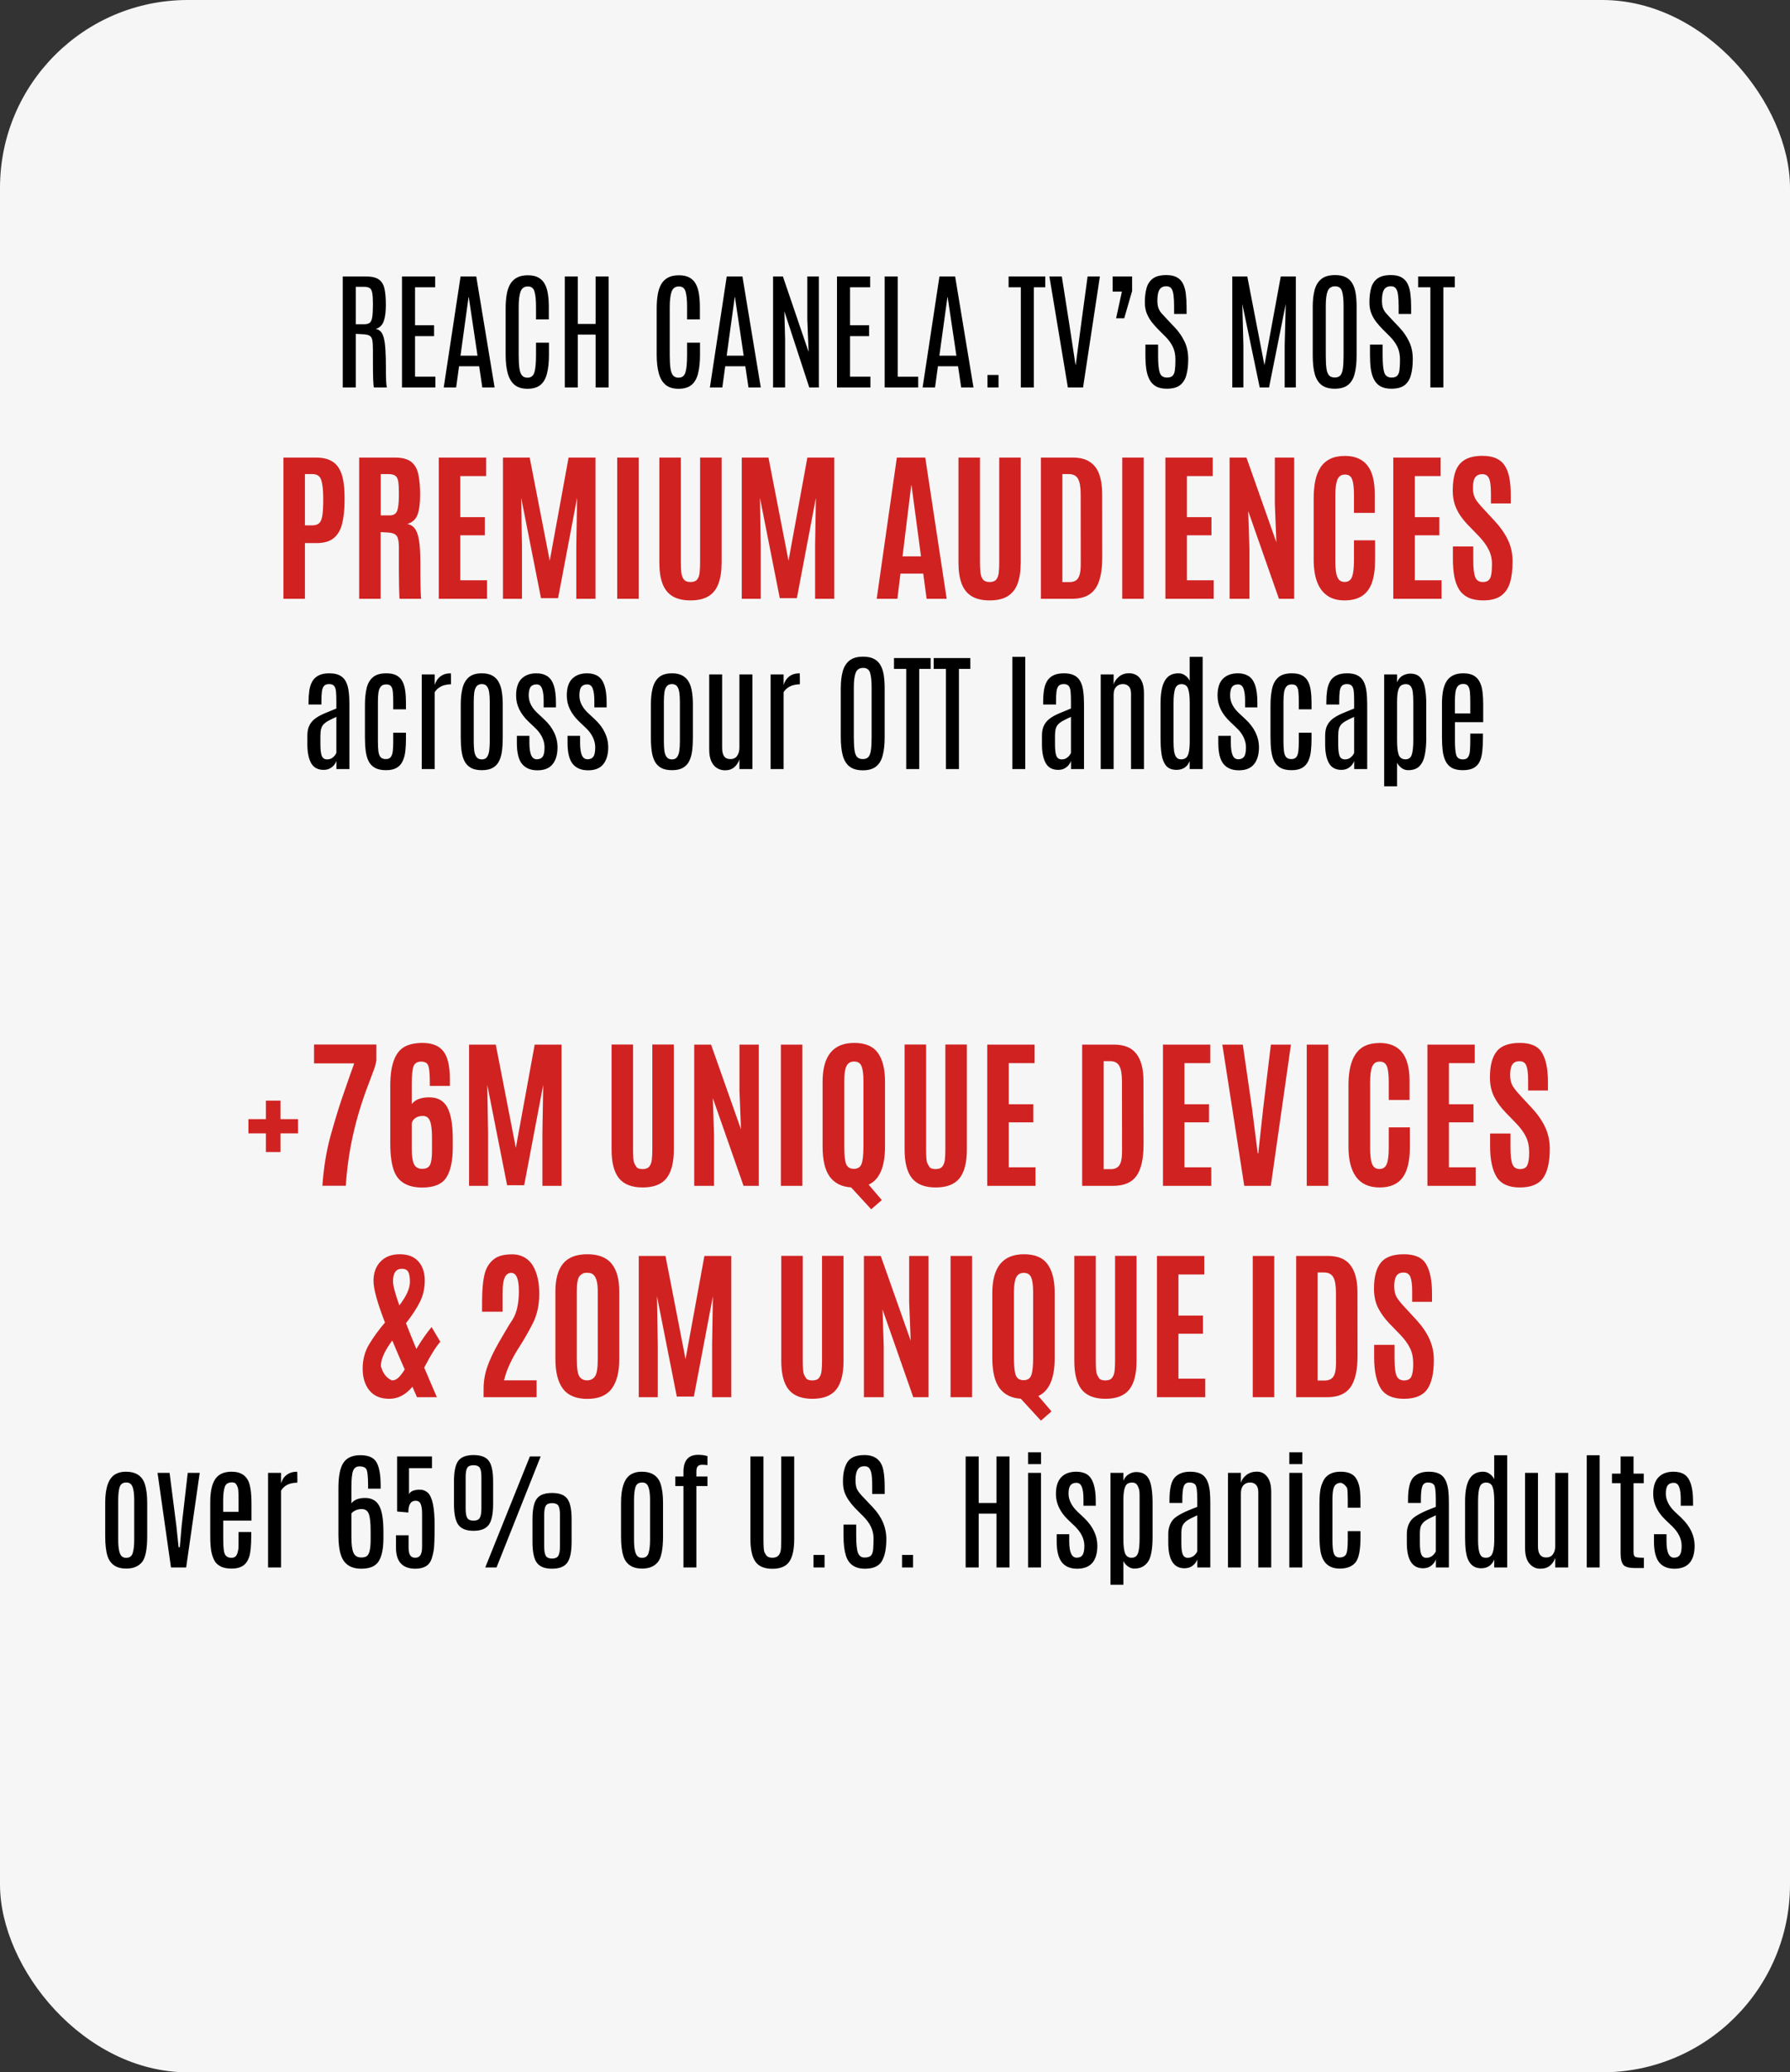 <svg xmlns="http://www.w3.org/2000/svg" width="305" height="353" viewBox="0 0 305 353" fill="none"><rect x="0" y="0" width="305" height="353" fill="#333333" stroke="none"/><rect width="305" height="353" rx="32" fill="#F6F6F6"></rect><path d="M58.398 66V47.094H62.362C63.365 47.094 64.106 47.273 64.586 47.631C65.066 47.982 65.377 48.515 65.52 49.231C65.671 49.94 65.746 50.836 65.746 51.917C65.746 53.084 65.628 54.012 65.392 54.699C65.155 55.387 64.697 55.831 64.017 56.031C64.36 56.089 64.643 56.235 64.865 56.472C65.094 56.708 65.273 57.077 65.402 57.578C65.531 58.079 65.621 58.753 65.671 59.598C65.728 60.435 65.757 61.492 65.757 62.767C65.757 62.888 65.757 63.064 65.757 63.293C65.757 63.522 65.76 63.773 65.768 64.045C65.775 64.317 65.782 64.586 65.789 64.851C65.803 65.116 65.821 65.352 65.843 65.56C65.864 65.76 65.893 65.907 65.929 66H63.716C63.687 65.936 63.662 65.792 63.641 65.57C63.619 65.348 63.601 65.055 63.587 64.689C63.573 64.324 63.562 63.891 63.555 63.39C63.547 62.881 63.544 62.315 63.544 61.692C63.544 61.062 63.544 60.375 63.544 59.63C63.544 58.914 63.512 58.37 63.447 57.997C63.39 57.617 63.247 57.356 63.018 57.213C62.796 57.062 62.438 56.973 61.943 56.944L60.622 56.869V66H58.398ZM60.622 55.236H62.04C62.448 55.236 62.76 55.158 62.975 55C63.197 54.835 63.347 54.513 63.426 54.033C63.505 53.546 63.544 52.819 63.544 51.852V51.724C63.544 50.922 63.505 50.316 63.426 49.908C63.354 49.493 63.211 49.214 62.996 49.07C62.781 48.927 62.455 48.855 62.019 48.855H60.622V55.236ZM68.496 66V47.094H74.147V48.941H70.72V55.408H73.964V57.256H70.72V64.152H74.189V66H68.496ZM75.607 66L78.476 47.094H81.15L84.276 66H82.182L81.644 62.391H78.218L77.724 66H75.607ZM78.465 60.586H81.365L79.872 50.596H79.84L78.465 60.586ZM89.873 66.226C88.956 66.226 88.226 66.004 87.682 65.56C87.137 65.108 86.747 64.45 86.511 63.583C86.274 62.717 86.156 61.664 86.156 60.425V52.551C86.156 51.72 86.21 50.961 86.317 50.273C86.425 49.579 86.615 48.981 86.887 48.48C87.166 47.971 87.553 47.581 88.047 47.309C88.541 47.029 89.175 46.89 89.948 46.89C90.686 46.89 91.287 47.022 91.753 47.287C92.218 47.545 92.58 47.917 92.838 48.404C93.096 48.884 93.271 49.457 93.364 50.123C93.465 50.782 93.515 51.512 93.515 52.315V54.409H91.334V52.304C91.334 51.129 91.248 50.252 91.076 49.672C90.912 49.085 90.535 48.791 89.948 48.791C89.325 48.791 88.906 49.092 88.691 49.693C88.484 50.288 88.38 51.154 88.38 52.293V60.478C88.38 61.395 88.419 62.14 88.498 62.713C88.577 63.279 88.724 63.69 88.939 63.948C89.16 64.206 89.476 64.335 89.884 64.335C90.478 64.335 90.868 64.034 91.055 63.433C91.241 62.831 91.334 61.843 91.334 60.468V58.373H93.536V60.446C93.536 61.707 93.425 62.767 93.203 63.626C92.988 64.485 92.616 65.133 92.086 65.57C91.556 66.007 90.818 66.226 89.873 66.226ZM96.232 66V47.094H98.456V55.183H101.485V47.094H103.709V66H101.485V56.998H98.456V66H96.232ZM115.611 66.226C114.695 66.226 113.964 66.004 113.42 65.56C112.876 65.108 112.485 64.45 112.249 63.583C112.013 62.717 111.895 61.664 111.895 60.425V52.551C111.895 51.72 111.948 50.961 112.056 50.273C112.163 49.579 112.353 48.981 112.625 48.48C112.904 47.971 113.291 47.581 113.785 47.309C114.279 47.029 114.913 46.89 115.687 46.89C116.424 46.89 117.026 47.022 117.491 47.287C117.957 47.545 118.318 47.917 118.576 48.404C118.834 48.884 119.009 49.457 119.103 50.123C119.203 50.782 119.253 51.512 119.253 52.315V54.409H117.072V52.304C117.072 51.129 116.986 50.252 116.814 49.672C116.65 49.085 116.274 48.791 115.687 48.791C115.063 48.791 114.645 49.092 114.43 49.693C114.222 50.288 114.118 51.154 114.118 52.293V60.478C114.118 61.395 114.158 62.14 114.236 62.713C114.315 63.279 114.462 63.69 114.677 63.948C114.899 64.206 115.214 64.335 115.622 64.335C116.216 64.335 116.607 64.034 116.793 63.433C116.979 62.831 117.072 61.843 117.072 60.468V58.373H119.274V60.446C119.274 61.707 119.163 62.767 118.941 63.626C118.727 64.485 118.354 65.133 117.824 65.57C117.294 66.007 116.557 66.226 115.611 66.226ZM120.961 66L123.829 47.094H126.504L129.63 66H127.535L126.998 62.391H123.571L123.077 66H120.961ZM123.818 60.586H126.719L125.226 50.596H125.193L123.818 60.586ZM131.725 66V47.094H133.4L137.783 59.963L137.558 54.495V47.094H139.523V66H137.891L133.647 53.023L133.776 57.793V66H131.725ZM142.617 66V47.094H148.268V48.941H144.841V55.408H148.085V57.256H144.841V64.152H148.311V66H142.617ZM150.738 66V47.094H152.962V64.163H156.453V66H150.738ZM157.205 66L160.073 47.094H162.748L165.874 66H163.779L163.242 62.391H159.815L159.321 66H157.205ZM160.062 60.586H162.963L161.47 50.596H161.438L160.062 60.586ZM168.259 66V63.873H170.139V66H168.259ZM173.941 66V48.941H171.857V47.094H178.099V48.941H176.154V66H173.941ZM181.955 66L178.808 47.094H180.924L182.181 55.097L183.255 62.133H183.298L184.232 55.097L185.317 47.094H187.412L184.544 66H181.955ZM190.173 54.216L191.161 49.672H189.582V47.094H192.901V49.575L191.559 54.216H190.173ZM198.82 66.215C198.054 66.215 197.431 66.079 196.951 65.807C196.471 65.527 196.103 65.133 195.845 64.625C195.587 64.117 195.408 63.519 195.308 62.831C195.215 62.136 195.168 61.37 195.168 60.532V58.695H197.327V60.618C197.327 61.943 197.42 62.892 197.606 63.465C197.8 64.031 198.212 64.314 198.842 64.314C199.279 64.314 199.597 64.213 199.798 64.013C200.006 63.805 200.138 63.476 200.195 63.024C200.253 62.573 200.281 61.979 200.281 61.241C200.281 60.396 200.131 59.669 199.83 59.06C199.536 58.452 199.11 57.868 198.552 57.31L197.316 56.074C196.958 55.709 196.607 55.312 196.264 54.882C195.92 54.445 195.633 53.951 195.404 53.399C195.182 52.848 195.071 52.218 195.071 51.509C195.071 50.556 195.172 49.733 195.372 49.038C195.573 48.343 195.938 47.806 196.468 47.427C196.998 47.047 197.75 46.857 198.724 46.857C199.49 46.857 200.102 46.99 200.561 47.255C201.026 47.52 201.373 47.899 201.603 48.394C201.839 48.88 201.993 49.461 202.064 50.134C202.143 50.807 202.183 51.552 202.183 52.368V53.485H200.056V52.218C200.056 51.452 200.023 50.814 199.959 50.306C199.902 49.79 199.78 49.403 199.594 49.145C199.408 48.888 199.118 48.759 198.724 48.759C198.366 48.759 198.072 48.848 197.843 49.027C197.621 49.199 197.46 49.468 197.359 49.833C197.259 50.198 197.209 50.667 197.209 51.24C197.209 51.742 197.27 52.157 197.392 52.486C197.513 52.809 197.696 53.109 197.939 53.389C198.19 53.668 198.494 53.997 198.853 54.377L200.142 55.741C200.822 56.45 201.377 57.245 201.807 58.126C202.243 59 202.462 60.017 202.462 61.177C202.462 62.222 202.358 63.121 202.15 63.873C201.95 64.625 201.588 65.205 201.065 65.613C200.543 66.014 199.794 66.215 198.82 66.215ZM209.971 66V47.094H212.527L215.449 62.208L218.231 47.094H220.799V66H218.897V58.846L219.08 51.777L216.233 66H214.644L211.679 51.777L211.861 58.846V66H209.971ZM227.438 66.215C226.492 66.215 225.744 66.007 225.192 65.592C224.648 65.176 224.258 64.55 224.021 63.712C223.792 62.874 223.678 61.825 223.678 60.565V52.228C223.678 51.14 223.785 50.195 224 49.393C224.215 48.59 224.598 47.967 225.149 47.523C225.701 47.079 226.481 46.857 227.491 46.857C228.25 46.857 228.87 46.986 229.35 47.244C229.829 47.495 230.198 47.856 230.456 48.329C230.721 48.795 230.904 49.357 231.004 50.016C231.104 50.675 231.154 51.412 231.154 52.228V60.565C231.154 61.825 231.04 62.874 230.811 63.712C230.589 64.55 230.205 65.176 229.661 65.592C229.124 66.007 228.383 66.215 227.438 66.215ZM227.438 64.303C227.846 64.303 228.157 64.188 228.372 63.959C228.587 63.723 228.734 63.332 228.812 62.788C228.891 62.244 228.931 61.51 228.931 60.586V52.1C228.931 50.968 228.841 50.13 228.662 49.586C228.483 49.042 228.093 48.77 227.491 48.77C226.868 48.77 226.446 49.042 226.224 49.586C226.009 50.123 225.901 50.957 225.901 52.089V60.586C225.901 61.517 225.941 62.255 226.02 62.799C226.098 63.336 226.249 63.723 226.471 63.959C226.693 64.188 227.015 64.303 227.438 64.303ZM237.084 66.215C236.318 66.215 235.695 66.079 235.215 65.807C234.735 65.527 234.366 65.133 234.108 64.625C233.851 64.117 233.672 63.519 233.571 62.831C233.478 62.136 233.432 61.37 233.432 60.532V58.695H235.591V60.618C235.591 61.943 235.684 62.892 235.87 63.465C236.063 64.031 236.475 64.314 237.105 64.314C237.542 64.314 237.861 64.213 238.062 64.013C238.269 63.805 238.402 63.476 238.459 63.024C238.516 62.573 238.545 61.979 238.545 61.241C238.545 60.396 238.395 59.669 238.094 59.06C237.8 58.452 237.374 57.868 236.815 57.31L235.58 56.074C235.222 55.709 234.871 55.312 234.527 54.882C234.184 54.445 233.897 53.951 233.668 53.399C233.446 52.848 233.335 52.218 233.335 51.509C233.335 50.556 233.435 49.733 233.636 49.038C233.836 48.343 234.201 47.806 234.731 47.427C235.261 47.047 236.013 46.857 236.987 46.857C237.754 46.857 238.366 46.99 238.824 47.255C239.29 47.52 239.637 47.899 239.866 48.394C240.103 48.88 240.257 49.461 240.328 50.134C240.407 50.807 240.446 51.552 240.446 52.368V53.485H238.319V52.218C238.319 51.452 238.287 50.814 238.223 50.306C238.165 49.79 238.044 49.403 237.857 49.145C237.671 48.888 237.381 48.759 236.987 48.759C236.629 48.759 236.336 48.848 236.106 49.027C235.884 49.199 235.723 49.468 235.623 49.833C235.523 50.198 235.473 50.667 235.473 51.24C235.473 51.742 235.534 52.157 235.655 52.486C235.777 52.809 235.96 53.109 236.203 53.389C236.454 53.668 236.758 53.997 237.116 54.377L238.405 55.741C239.086 56.45 239.641 57.245 240.07 58.126C240.507 59 240.726 60.017 240.726 61.177C240.726 62.222 240.622 63.121 240.414 63.873C240.214 64.625 239.852 65.205 239.329 65.613C238.806 66.014 238.058 66.215 237.084 66.215ZM243.723 66V48.941H241.639V47.094H247.88V48.941H245.936V66H243.723ZM55.133 131.14C54.159 131.14 53.457 130.764 53.027 130.012C52.598 129.253 52.379 128.203 52.372 126.864V125.296C52.372 124.587 52.494 124 52.737 123.534C52.981 123.062 53.325 122.668 53.769 122.353C54.213 122.037 54.735 121.755 55.337 121.504C55.938 121.246 56.597 120.974 57.313 120.688V119.441C57.313 118.754 57.292 118.199 57.249 117.776C57.206 117.347 57.095 117.032 56.916 116.831C56.744 116.631 56.465 116.53 56.078 116.53C55.699 116.53 55.412 116.631 55.219 116.831C55.033 117.032 54.911 117.347 54.853 117.776C54.796 118.206 54.768 118.765 54.768 119.452V120.011H52.576V119.549C52.576 118.861 52.619 118.224 52.705 117.637C52.791 117.042 52.956 116.527 53.199 116.09C53.443 115.653 53.797 115.313 54.263 115.069C54.735 114.819 55.355 114.693 56.121 114.693C56.852 114.693 57.439 114.812 57.883 115.048C58.334 115.277 58.678 115.617 58.914 116.068C59.158 116.52 59.322 117.078 59.408 117.744C59.494 118.403 59.537 119.166 59.537 120.032V131H57.324V129.604C57.26 129.818 57.134 130.048 56.948 130.291C56.762 130.527 56.519 130.728 56.218 130.893C55.917 131.057 55.555 131.14 55.133 131.14ZM55.756 129.356C56.143 129.356 56.476 129.235 56.755 128.991C57.034 128.741 57.22 128.493 57.313 128.25V122.116C56.762 122.36 56.307 122.582 55.949 122.782C55.598 122.976 55.323 123.18 55.122 123.395C54.929 123.609 54.793 123.867 54.714 124.168C54.635 124.469 54.596 124.848 54.596 125.307V126.8C54.596 127.709 54.675 128.365 54.832 128.766C54.99 129.16 55.297 129.356 55.756 129.356ZM65.778 131.193C64.998 131.193 64.368 131.061 63.888 130.796C63.415 130.531 63.053 130.151 62.803 129.657C62.559 129.156 62.395 128.562 62.309 127.874C62.223 127.179 62.18 126.41 62.18 125.564V120.172C62.18 119.098 62.269 118.149 62.448 117.325C62.627 116.502 62.978 115.857 63.501 115.392C64.024 114.926 64.801 114.693 65.832 114.693C66.548 114.693 67.125 114.812 67.561 115.048C68.005 115.284 68.342 115.624 68.571 116.068C68.808 116.512 68.965 117.042 69.044 117.658C69.13 118.274 69.173 118.958 69.173 119.71V120.827H67.003V119.409C67.003 118.793 66.981 118.278 66.939 117.862C66.903 117.44 66.802 117.121 66.638 116.906C66.473 116.691 66.197 116.584 65.811 116.584C65.402 116.584 65.098 116.702 64.897 116.938C64.697 117.168 64.561 117.501 64.489 117.938C64.425 118.367 64.393 118.879 64.393 119.474V126.327C64.393 126.993 64.421 127.548 64.478 127.992C64.536 128.429 64.661 128.758 64.855 128.98C65.048 129.195 65.345 129.303 65.746 129.303C66.133 129.303 66.412 129.188 66.584 128.959C66.763 128.723 66.878 128.386 66.928 127.949C66.978 127.505 67.003 126.979 67.003 126.37V124.812H69.173V125.854C69.173 126.649 69.133 127.373 69.055 128.024C68.976 128.676 68.818 129.238 68.582 129.711C68.353 130.184 68.013 130.549 67.561 130.807C67.11 131.064 66.516 131.193 65.778 131.193ZM71.858 131V114.887H74.071V116.681C74.257 116.058 74.58 115.571 75.038 115.22C75.504 114.869 76.094 114.693 76.811 114.693C76.825 114.693 76.832 114.79 76.832 114.983C76.839 115.17 76.843 115.384 76.843 115.628C76.843 115.871 76.843 116.09 76.843 116.283C76.843 116.469 76.843 116.562 76.843 116.562C76.499 116.562 76.155 116.605 75.811 116.691C75.468 116.77 75.145 116.91 74.845 117.11C74.544 117.304 74.286 117.569 74.071 117.905V131H71.858ZM82.106 131.193C81.347 131.193 80.731 131.064 80.259 130.807C79.786 130.542 79.421 130.169 79.163 129.689C78.912 129.202 78.741 128.622 78.647 127.949C78.554 127.269 78.508 126.51 78.508 125.672V119.968C78.508 118.958 78.605 118.056 78.798 117.261C78.991 116.466 79.346 115.839 79.861 115.381C80.384 114.923 81.132 114.693 82.106 114.693C82.837 114.693 83.435 114.826 83.9 115.091C84.366 115.349 84.728 115.717 84.985 116.197C85.243 116.67 85.419 117.229 85.512 117.873C85.612 118.51 85.662 119.209 85.662 119.968V125.672C85.662 126.495 85.619 127.244 85.533 127.917C85.447 128.59 85.279 129.174 85.028 129.668C84.785 130.155 84.427 130.531 83.954 130.796C83.489 131.061 82.873 131.193 82.106 131.193ZM82.106 129.356C82.493 129.356 82.78 129.228 82.966 128.97C83.159 128.712 83.288 128.354 83.353 127.896C83.417 127.43 83.449 126.893 83.449 126.284V119.527C83.449 118.926 83.417 118.403 83.353 117.959C83.288 117.508 83.159 117.157 82.966 116.906C82.772 116.656 82.486 116.53 82.106 116.53C81.705 116.53 81.405 116.656 81.204 116.906C81.004 117.157 80.871 117.508 80.807 117.959C80.749 118.403 80.721 118.926 80.721 119.527V126.284C80.721 126.893 80.749 127.43 80.807 127.896C80.871 128.354 81.004 128.712 81.204 128.97C81.405 129.228 81.705 129.356 82.106 129.356ZM91.57 131.215C90.424 131.215 89.554 130.857 88.96 130.141C88.366 129.417 88.068 128.221 88.068 126.553V125.339H90.206V126.542C90.206 127.444 90.303 128.135 90.496 128.615C90.697 129.095 91.022 129.335 91.474 129.335C91.925 129.335 92.254 129.188 92.462 128.895C92.677 128.601 92.784 128.075 92.784 127.315C92.784 126.936 92.727 126.56 92.612 126.188C92.498 125.808 92.322 125.436 92.086 125.07C91.85 124.698 91.545 124.336 91.173 123.985L90.034 122.9C89.354 122.249 88.835 121.558 88.477 120.827C88.118 120.09 87.939 119.309 87.939 118.485C87.939 117.182 88.247 116.226 88.863 115.617C89.479 115.001 90.328 114.693 91.409 114.693C92.132 114.693 92.741 114.851 93.235 115.166C93.73 115.481 94.102 116.004 94.353 116.734C94.603 117.465 94.728 118.46 94.728 119.721V120.494H92.634V119.377C92.634 118.475 92.544 117.784 92.365 117.304C92.193 116.824 91.882 116.584 91.431 116.584C90.994 116.584 90.664 116.713 90.442 116.971C90.228 117.221 90.109 117.683 90.088 118.356C90.081 118.7 90.124 119.048 90.217 119.398C90.317 119.749 90.478 120.097 90.7 120.44C90.922 120.784 91.209 121.121 91.56 121.45L92.72 122.535C93.472 123.23 94.037 123.978 94.417 124.78C94.804 125.575 94.997 126.417 94.997 127.305C94.997 128.522 94.718 129.478 94.159 130.173C93.608 130.868 92.745 131.215 91.57 131.215ZM100.207 131.215C99.061 131.215 98.191 130.857 97.597 130.141C97.002 129.417 96.705 128.221 96.705 126.553V125.339H98.843V126.542C98.843 127.444 98.939 128.135 99.133 128.615C99.333 129.095 99.659 129.335 100.11 129.335C100.562 129.335 100.891 129.188 101.099 128.895C101.313 128.601 101.421 128.075 101.421 127.315C101.421 126.936 101.364 126.56 101.249 126.188C101.134 125.808 100.959 125.436 100.723 125.07C100.486 124.698 100.182 124.336 99.81 123.985L98.671 122.9C97.991 122.249 97.471 121.558 97.113 120.827C96.755 120.09 96.576 119.309 96.576 118.485C96.576 117.182 96.884 116.226 97.5 115.617C98.116 115.001 98.965 114.693 100.046 114.693C100.769 114.693 101.378 114.851 101.872 115.166C102.366 115.481 102.739 116.004 102.989 116.734C103.24 117.465 103.365 118.46 103.365 119.721V120.494H101.271V119.377C101.271 118.475 101.181 117.784 101.002 117.304C100.83 116.824 100.519 116.584 100.067 116.584C99.63 116.584 99.301 116.713 99.079 116.971C98.864 117.221 98.746 117.683 98.725 118.356C98.717 118.7 98.76 119.048 98.853 119.398C98.954 119.749 99.115 120.097 99.337 120.44C99.559 120.784 99.845 121.121 100.196 121.45L101.356 122.535C102.108 123.23 102.674 123.978 103.054 124.78C103.44 125.575 103.634 126.417 103.634 127.305C103.634 128.522 103.354 129.478 102.796 130.173C102.244 130.868 101.382 131.215 100.207 131.215ZM114.505 131.193C113.746 131.193 113.13 131.064 112.657 130.807C112.185 130.542 111.819 130.169 111.562 129.689C111.311 129.202 111.139 128.622 111.046 127.949C110.953 127.269 110.906 126.51 110.906 125.672V119.968C110.906 118.958 111.003 118.056 111.196 117.261C111.39 116.466 111.744 115.839 112.26 115.381C112.783 114.923 113.531 114.693 114.505 114.693C115.235 114.693 115.833 114.826 116.299 115.091C116.764 115.349 117.126 115.717 117.384 116.197C117.642 116.67 117.817 117.229 117.91 117.873C118.01 118.51 118.061 119.209 118.061 119.968V125.672C118.061 126.495 118.018 127.244 117.932 127.917C117.846 128.59 117.677 129.174 117.427 129.668C117.183 130.155 116.825 130.531 116.353 130.796C115.887 131.061 115.271 131.193 114.505 131.193ZM114.505 129.356C114.892 129.356 115.178 129.228 115.364 128.97C115.558 128.712 115.687 128.354 115.751 127.896C115.815 127.43 115.848 126.893 115.848 126.284V119.527C115.848 118.926 115.815 118.403 115.751 117.959C115.687 117.508 115.558 117.157 115.364 116.906C115.171 116.656 114.884 116.53 114.505 116.53C114.104 116.53 113.803 116.656 113.603 116.906C113.402 117.157 113.27 117.508 113.205 117.959C113.148 118.403 113.119 118.926 113.119 119.527V126.284C113.119 126.893 113.148 127.43 113.205 127.896C113.27 128.354 113.402 128.712 113.603 128.97C113.803 129.228 114.104 129.356 114.505 129.356ZM123.539 131.215C123.059 131.215 122.615 131.097 122.207 130.86C121.799 130.624 121.469 130.244 121.219 129.722C120.968 129.192 120.843 128.501 120.843 127.648V114.887H123.045V127.401C123.045 128.024 123.156 128.497 123.378 128.819C123.6 129.142 123.951 129.303 124.431 129.303C124.961 129.303 125.351 129.12 125.602 128.755C125.859 128.382 125.988 127.913 125.988 127.348V114.887H128.201V131H125.988V129.356C125.831 129.858 125.548 130.295 125.14 130.667C124.731 131.032 124.198 131.215 123.539 131.215ZM131.306 131V114.887H133.519V116.681C133.705 116.058 134.027 115.571 134.485 115.22C134.951 114.869 135.542 114.693 136.258 114.693C136.272 114.693 136.279 114.79 136.279 114.983C136.286 115.17 136.29 115.384 136.29 115.628C136.29 115.871 136.29 116.09 136.29 116.283C136.29 116.469 136.29 116.562 136.29 116.562C135.946 116.562 135.603 116.605 135.259 116.691C134.915 116.77 134.593 116.91 134.292 117.11C133.991 117.304 133.733 117.569 133.519 117.905V131H131.306ZM147.021 131.215C146.076 131.215 145.328 131.007 144.776 130.592C144.232 130.176 143.842 129.55 143.605 128.712C143.376 127.874 143.262 126.825 143.262 125.564V117.229C143.262 116.14 143.369 115.195 143.584 114.393C143.799 113.59 144.182 112.967 144.733 112.523C145.285 112.079 146.065 111.857 147.075 111.857C147.834 111.857 148.454 111.986 148.934 112.244C149.413 112.495 149.782 112.856 150.04 113.329C150.305 113.795 150.488 114.357 150.588 115.016C150.688 115.674 150.738 116.412 150.738 117.229V125.564C150.738 126.825 150.624 127.874 150.395 128.712C150.173 129.55 149.789 130.176 149.245 130.592C148.708 131.007 147.967 131.215 147.021 131.215ZM147.021 129.303C147.43 129.303 147.741 129.188 147.956 128.959C148.171 128.723 148.318 128.332 148.396 127.788C148.475 127.244 148.515 126.51 148.515 125.586V117.1C148.515 115.968 148.425 115.13 148.246 114.586C148.067 114.042 147.677 113.77 147.075 113.77C146.452 113.77 146.03 114.042 145.808 114.586C145.593 115.123 145.485 115.957 145.485 117.089V125.586C145.485 126.517 145.525 127.255 145.604 127.799C145.682 128.336 145.833 128.723 146.055 128.959C146.277 129.188 146.599 129.303 147.021 129.303ZM154.412 131V113.941H152.328V112.094H158.569V113.941H156.625V131H154.412ZM161.18 131V113.941H159.096V112.094H165.337V113.941H163.393V131H161.18ZM172.491 131V111.89H174.693V131H172.491ZM180.301 131.14C179.327 131.14 178.625 130.764 178.195 130.012C177.766 129.253 177.547 128.203 177.54 126.864V125.296C177.54 124.587 177.662 124 177.905 123.534C178.149 123.062 178.493 122.668 178.937 122.353C179.381 122.037 179.903 121.755 180.505 121.504C181.106 121.246 181.765 120.974 182.481 120.688V119.441C182.481 118.754 182.46 118.199 182.417 117.776C182.374 117.347 182.263 117.032 182.084 116.831C181.912 116.631 181.633 116.53 181.246 116.53C180.867 116.53 180.58 116.631 180.387 116.831C180.201 117.032 180.079 117.347 180.021 117.776C179.964 118.206 179.936 118.765 179.936 119.452V120.011H177.744V119.549C177.744 118.861 177.787 118.224 177.873 117.637C177.959 117.042 178.124 116.527 178.367 116.09C178.611 115.653 178.965 115.313 179.431 115.069C179.903 114.819 180.523 114.693 181.289 114.693C182.02 114.693 182.607 114.812 183.051 115.048C183.502 115.277 183.846 115.617 184.082 116.068C184.326 116.52 184.49 117.078 184.576 117.744C184.662 118.403 184.705 119.166 184.705 120.032V131H182.492V129.604C182.428 129.818 182.302 130.048 182.116 130.291C181.93 130.527 181.687 130.728 181.386 130.893C181.085 131.057 180.723 131.14 180.301 131.14ZM180.924 129.356C181.311 129.356 181.644 129.235 181.923 128.991C182.202 128.741 182.388 128.493 182.481 128.25V122.116C181.93 122.36 181.475 122.582 181.117 122.782C180.766 122.976 180.491 123.18 180.29 123.395C180.097 123.609 179.961 123.867 179.882 124.168C179.803 124.469 179.764 124.848 179.764 125.307V126.8C179.764 127.709 179.842 128.365 180 128.766C180.158 129.16 180.465 129.356 180.924 129.356ZM187.552 131V114.887H189.754V116.595C189.897 116.093 190.201 115.649 190.667 115.263C191.14 114.876 191.702 114.683 192.354 114.683C193.163 114.683 193.793 114.969 194.244 115.542C194.695 116.115 194.921 116.985 194.921 118.152V131H192.719V118.163C192.719 117.59 192.59 117.175 192.332 116.917C192.074 116.659 191.745 116.53 191.344 116.53C191.05 116.53 190.782 116.595 190.538 116.724C190.295 116.853 190.101 117.053 189.958 117.325C189.822 117.597 189.754 117.948 189.754 118.378V131H187.552ZM200.485 131.14C199.69 131.14 199.096 130.907 198.702 130.441C198.315 129.976 198.058 129.346 197.929 128.551C197.807 127.749 197.746 126.846 197.746 125.844V119.753C197.746 118.793 197.832 117.934 198.004 117.175C198.183 116.409 198.494 115.803 198.938 115.359C199.39 114.915 200.016 114.693 200.818 114.693C201.241 114.693 201.617 114.815 201.946 115.059C202.283 115.302 202.537 115.603 202.709 115.961V111.89H204.922V131H202.709V129.646C202.494 130.176 202.19 130.56 201.796 130.796C201.402 131.025 200.965 131.14 200.485 131.14ZM201.248 129.346C201.585 129.346 201.86 129.263 202.075 129.099C202.297 128.927 202.458 128.612 202.559 128.153C202.666 127.695 202.72 127.04 202.72 126.188V119.721C202.72 118.675 202.63 117.884 202.451 117.347C202.279 116.81 201.896 116.541 201.302 116.541C200.765 116.548 200.407 116.813 200.228 117.336C200.049 117.852 199.959 118.664 199.959 119.774V126.284C199.959 126.907 199.988 127.448 200.045 127.906C200.109 128.365 200.235 128.719 200.421 128.97C200.607 129.22 200.883 129.346 201.248 129.346ZM211.088 131.215C209.942 131.215 209.072 130.857 208.478 130.141C207.883 129.417 207.586 128.221 207.586 126.553V125.339H209.724V126.542C209.724 127.444 209.82 128.135 210.014 128.615C210.214 129.095 210.54 129.335 210.991 129.335C211.442 129.335 211.772 129.188 211.979 128.895C212.194 128.601 212.302 128.075 212.302 127.315C212.302 126.936 212.244 126.56 212.13 126.188C212.015 125.808 211.84 125.436 211.604 125.07C211.367 124.698 211.063 124.336 210.69 123.985L209.552 122.9C208.871 122.249 208.352 121.558 207.994 120.827C207.636 120.09 207.457 119.309 207.457 118.485C207.457 117.182 207.765 116.226 208.381 115.617C208.997 115.001 209.845 114.693 210.927 114.693C211.65 114.693 212.259 114.851 212.753 115.166C213.247 115.481 213.619 116.004 213.87 116.734C214.121 117.465 214.246 118.46 214.246 119.721V120.494H212.151V119.377C212.151 118.475 212.062 117.784 211.883 117.304C211.711 116.824 211.399 116.584 210.948 116.584C210.511 116.584 210.182 116.713 209.96 116.971C209.745 117.221 209.627 117.683 209.605 118.356C209.598 118.7 209.641 119.048 209.734 119.398C209.835 119.749 209.996 120.097 210.218 120.44C210.44 120.784 210.726 121.121 211.077 121.45L212.237 122.535C212.989 123.23 213.555 123.978 213.935 124.78C214.321 125.575 214.515 126.417 214.515 127.305C214.515 128.522 214.235 129.478 213.677 130.173C213.125 130.868 212.262 131.215 211.088 131.215ZM220.079 131.193C219.299 131.193 218.668 131.061 218.188 130.796C217.716 130.531 217.354 130.151 217.104 129.657C216.86 129.156 216.695 128.562 216.609 127.874C216.523 127.179 216.48 126.41 216.48 125.564V120.172C216.48 119.098 216.57 118.149 216.749 117.325C216.928 116.502 217.279 115.857 217.802 115.392C218.325 114.926 219.102 114.693 220.133 114.693C220.849 114.693 221.425 114.812 221.862 115.048C222.306 115.284 222.643 115.624 222.872 116.068C223.108 116.512 223.266 117.042 223.345 117.658C223.431 118.274 223.474 118.958 223.474 119.71V120.827H221.304V119.409C221.304 118.793 221.282 118.278 221.239 117.862C221.203 117.44 221.103 117.121 220.938 116.906C220.774 116.691 220.498 116.584 220.111 116.584C219.703 116.584 219.399 116.702 219.198 116.938C218.998 117.168 218.862 117.501 218.79 117.938C218.726 118.367 218.693 118.879 218.693 119.474V126.327C218.693 126.993 218.722 127.548 218.779 127.992C218.837 128.429 218.962 128.758 219.155 128.98C219.349 129.195 219.646 129.303 220.047 129.303C220.434 129.303 220.713 129.188 220.885 128.959C221.064 128.723 221.178 128.386 221.229 127.949C221.279 127.505 221.304 126.979 221.304 126.37V124.812H223.474V125.854C223.474 126.649 223.434 127.373 223.355 128.024C223.277 128.676 223.119 129.238 222.883 129.711C222.654 130.184 222.313 130.549 221.862 130.807C221.411 131.064 220.817 131.193 220.079 131.193ZM228.555 131.14C227.581 131.14 226.879 130.764 226.449 130.012C226.02 129.253 225.801 128.203 225.794 126.864V125.296C225.794 124.587 225.916 124 226.159 123.534C226.403 123.062 226.746 122.668 227.19 122.353C227.634 122.037 228.157 121.755 228.759 121.504C229.36 121.246 230.019 120.974 230.735 120.688V119.441C230.735 118.754 230.714 118.199 230.671 117.776C230.628 117.347 230.517 117.032 230.338 116.831C230.166 116.631 229.887 116.53 229.5 116.53C229.12 116.53 228.834 116.631 228.641 116.831C228.454 117.032 228.333 117.347 228.275 117.776C228.218 118.206 228.189 118.765 228.189 119.452V120.011H225.998V119.549C225.998 118.861 226.041 118.224 226.127 117.637C226.213 117.042 226.378 116.527 226.621 116.09C226.865 115.653 227.219 115.313 227.685 115.069C228.157 114.819 228.777 114.693 229.543 114.693C230.273 114.693 230.861 114.812 231.305 115.048C231.756 115.277 232.1 115.617 232.336 116.068C232.579 116.52 232.744 117.078 232.83 117.744C232.916 118.403 232.959 119.166 232.959 120.032V131H230.746V129.604C230.682 129.818 230.556 130.048 230.37 130.291C230.184 130.527 229.94 130.728 229.64 130.893C229.339 131.057 228.977 131.14 228.555 131.14ZM229.178 129.356C229.564 129.356 229.897 129.235 230.177 128.991C230.456 128.741 230.642 128.493 230.735 128.25V122.116C230.184 122.36 229.729 122.582 229.371 122.782C229.02 122.976 228.744 123.18 228.544 123.395C228.351 123.609 228.215 123.867 228.136 124.168C228.057 124.469 228.018 124.848 228.018 125.307V126.8C228.018 127.709 228.096 128.365 228.254 128.766C228.411 129.16 228.719 129.356 229.178 129.356ZM235.849 133.943V114.887H238.051V116.229C238.266 115.7 238.581 115.32 238.996 115.091C239.419 114.862 239.848 114.747 240.285 114.747C241.059 114.747 241.642 114.976 242.036 115.435C242.43 115.886 242.691 116.502 242.82 117.282C242.956 118.063 243.024 118.947 243.024 119.936V125.769C243.024 126.785 242.946 127.706 242.788 128.529C242.638 129.346 242.34 129.994 241.896 130.474C241.46 130.953 240.804 131.193 239.931 131.193C239.515 131.193 239.139 131.068 238.803 130.817C238.473 130.56 238.223 130.262 238.051 129.926V133.943H235.849ZM239.501 129.346C240.031 129.339 240.382 129.074 240.554 128.551C240.726 128.021 240.812 127.194 240.812 126.069V119.549C240.812 118.954 240.786 118.432 240.736 117.98C240.686 117.529 240.572 117.178 240.393 116.928C240.214 116.67 239.931 116.541 239.544 116.541C239.236 116.541 238.971 116.613 238.749 116.756C238.527 116.899 238.355 117.186 238.233 117.615C238.112 118.045 238.051 118.689 238.051 119.549V126.155C238.051 127.222 238.14 128.021 238.319 128.551C238.506 129.081 238.899 129.346 239.501 129.346ZM249.244 131.193C248.471 131.193 247.848 131.061 247.375 130.796C246.91 130.524 246.555 130.141 246.312 129.646C246.068 129.152 245.903 128.562 245.817 127.874C245.739 127.179 245.699 126.413 245.699 125.575V119.882C245.699 119.123 245.753 118.428 245.86 117.798C245.968 117.16 246.154 116.613 246.419 116.154C246.684 115.689 247.053 115.331 247.525 115.08C247.998 114.822 248.6 114.693 249.33 114.693C250.068 114.693 250.662 114.822 251.113 115.08C251.564 115.338 251.905 115.703 252.134 116.176C252.37 116.641 252.528 117.2 252.606 117.852C252.685 118.496 252.725 119.205 252.725 119.979V123.019H247.912V126.23C247.912 127.247 247.98 128.024 248.116 128.562C248.259 129.091 248.643 129.356 249.266 129.356C249.674 129.356 249.964 129.231 250.136 128.98C250.315 128.723 250.422 128.365 250.458 127.906C250.501 127.441 250.522 126.893 250.522 126.263V124.963H252.682V125.65C252.682 126.488 252.646 127.247 252.574 127.928C252.51 128.608 252.367 129.192 252.145 129.679C251.923 130.166 251.579 130.542 251.113 130.807C250.655 131.064 250.032 131.193 249.244 131.193ZM247.901 121.525H250.522V119.474C250.522 118.829 250.501 118.288 250.458 117.852C250.415 117.408 250.311 117.075 250.146 116.853C249.982 116.623 249.71 116.509 249.33 116.509C248.908 116.509 248.592 116.638 248.385 116.896C248.184 117.153 248.052 117.511 247.987 117.97C247.93 118.421 247.901 118.947 247.901 119.549V121.525Z" fill="black"></path><path d="M48.293 102V77.938H53.816C54.773 77.938 55.566 78.083 56.195 78.375C56.833 78.667 57.335 79.1 57.699 79.674C58.064 80.248 58.324 80.959 58.478 81.807C58.633 82.645 58.711 83.616 58.711 84.719V85.225C58.711 86.774 58.574 88.096 58.301 89.189C58.036 90.274 57.558 91.099 56.865 91.664C56.172 92.229 55.197 92.512 53.94 92.512H51.957V102H48.293ZM51.957 89.49H53.215C53.753 89.49 54.154 89.353 54.418 89.08C54.682 88.807 54.855 88.356 54.938 87.727C55.029 87.088 55.074 86.241 55.074 85.184V84.719C55.065 83.415 54.951 82.431 54.732 81.766C54.514 81.091 54.017 80.754 53.242 80.754H51.957V89.49ZM61.199 102V77.938H67.256C68.514 77.938 69.453 78.184 70.072 78.676C70.692 79.168 71.098 79.888 71.289 80.836C71.49 81.784 71.59 82.941 71.59 84.309C71.59 85.721 71.444 86.833 71.152 87.644C70.87 88.447 70.287 88.984 69.402 89.258C69.822 89.331 70.172 89.504 70.455 89.777C70.738 90.042 70.966 90.434 71.139 90.953C71.312 91.463 71.435 92.124 71.508 92.936C71.59 93.738 71.631 94.722 71.631 95.889C71.631 95.98 71.631 96.235 71.631 96.654C71.631 97.074 71.631 97.57 71.631 98.144C71.64 98.71 71.649 99.275 71.658 99.84C71.667 100.405 71.681 100.888 71.699 101.289C71.717 101.69 71.74 101.927 71.768 102H68.103C68.076 101.954 68.053 101.722 68.035 101.303C68.026 100.874 68.012 100.332 67.994 99.676C67.985 99.019 67.976 98.313 67.967 97.557C67.967 96.8 67.967 96.057 67.967 95.328C67.967 94.59 67.967 93.938 67.967 93.373C67.967 92.653 67.912 92.111 67.803 91.746C67.703 91.372 67.511 91.113 67.228 90.967C66.955 90.821 66.559 90.734 66.039 90.707L64.863 90.639V102H61.199ZM64.877 87.795H66.34C66.787 87.795 67.124 87.695 67.352 87.494C67.588 87.294 67.748 86.924 67.83 86.387C67.921 85.849 67.967 85.074 67.967 84.062V83.912C67.967 83.064 67.926 82.413 67.844 81.957C67.762 81.501 67.588 81.187 67.324 81.014C67.069 80.841 66.668 80.754 66.121 80.754H64.877V87.795ZM74.762 102V77.938H82.828V81.096H78.426V88.096H82.609V91.186H78.426V98.842H82.992V102H74.762ZM85.699 102V77.938H90.252L93.67 95.519L96.883 77.938H101.463V102H98.195V93.031L98.332 84.801L95.092 101.891H92.18L88.803 84.801L88.939 93.031V102H85.699ZM105.168 102V77.938H108.832V102H105.168ZM117.664 102.273C116.415 102.273 115.399 102.041 114.615 101.576C113.831 101.102 113.257 100.391 112.893 99.443C112.528 98.486 112.346 97.279 112.346 95.82V77.938H116.01V95.752C116.01 96.426 116.037 97.019 116.092 97.529C116.156 98.04 116.301 98.436 116.529 98.719C116.757 99.001 117.131 99.143 117.65 99.143C118.17 99.143 118.544 99.006 118.771 98.732C119.008 98.45 119.154 98.053 119.209 97.543C119.264 97.033 119.291 96.436 119.291 95.752V77.938H122.955V95.82C122.955 97.279 122.773 98.486 122.408 99.443C122.053 100.391 121.483 101.102 120.699 101.576C119.924 102.041 118.913 102.273 117.664 102.273ZM126.387 102V77.938H130.939L134.357 95.519L137.57 77.938H142.15V102H138.883V93.031L139.02 84.801L135.779 101.891H132.867L129.49 84.801L129.627 93.031V102H126.387ZM149.383 102L152.814 77.938H157.654L161.305 102H157.887L157.312 97.707H153.43L152.91 102H149.383ZM153.785 94.768H156.93L155.316 82.682H155.262L153.785 94.768ZM168.633 102.273C167.384 102.273 166.368 102.041 165.584 101.576C164.8 101.102 164.226 100.391 163.861 99.443C163.497 98.486 163.314 97.279 163.314 95.82V77.938H166.979V95.752C166.979 96.426 167.006 97.019 167.061 97.529C167.124 98.04 167.27 98.436 167.498 98.719C167.726 99.001 168.1 99.143 168.619 99.143C169.139 99.143 169.512 99.006 169.74 98.732C169.977 98.45 170.123 98.053 170.178 97.543C170.232 97.033 170.26 96.436 170.26 95.752V77.938H173.924V95.82C173.924 97.279 173.742 98.486 173.377 99.443C173.021 100.391 172.452 101.102 171.668 101.576C170.893 102.041 169.882 102.273 168.633 102.273ZM177.355 102V77.938H182.756C183.977 77.938 184.957 78.184 185.695 78.676C186.434 79.159 186.967 79.861 187.295 80.781C187.632 81.702 187.801 82.814 187.801 84.117L187.814 94.973C187.814 96.549 187.641 97.862 187.295 98.91C186.958 99.949 186.411 100.724 185.654 101.234C184.898 101.745 183.891 102 182.633 102H177.355ZM181.02 99.156H182.223C182.651 99.156 183.007 99.07 183.289 98.897C183.581 98.723 183.795 98.418 183.932 97.981C184.077 97.534 184.15 96.905 184.15 96.094L184.137 84.213C184.137 82.982 183.986 82.098 183.686 81.561C183.385 81.023 182.856 80.754 182.1 80.754H181.02V99.156ZM191.219 102V77.938H194.883V102H191.219ZM198.574 102V77.938H206.641V81.096H202.238V88.096H206.422V91.186H202.238V98.842H206.805V102H198.574ZM209.512 102V77.938H212.383L217.482 92.375L217.223 85.812V77.938H220.518V102H217.92L212.684 87.057L212.889 93.373V102H209.512ZM229.076 102.273C227.91 102.273 226.939 102.005 226.164 101.467C225.389 100.929 224.806 100.145 224.414 99.115C224.031 98.076 223.84 96.823 223.84 95.356V84.869C223.84 83.766 223.931 82.773 224.113 81.889C224.296 81.005 224.592 80.248 225.002 79.619C225.412 78.99 225.959 78.507 226.643 78.17C227.326 77.833 228.169 77.664 229.172 77.664C230.083 77.664 230.858 77.814 231.496 78.115C232.143 78.407 232.667 78.831 233.068 79.387C233.479 79.943 233.775 80.617 233.957 81.41C234.148 82.194 234.244 83.078 234.244 84.062V87.371H230.703V84.295C230.703 83.11 230.603 82.24 230.402 81.684C230.202 81.118 229.801 80.836 229.199 80.836C228.534 80.836 228.087 81.141 227.859 81.752C227.641 82.353 227.531 83.197 227.531 84.281V95.519C227.531 96.358 227.577 97.046 227.668 97.584C227.768 98.113 227.932 98.505 228.16 98.76C228.388 99.006 228.707 99.129 229.117 99.129C229.737 99.129 230.156 98.837 230.375 98.254C230.594 97.671 230.703 96.745 230.703 95.478V92.033H234.299V95.438C234.299 96.96 234.121 98.231 233.766 99.252C233.41 100.264 232.845 101.02 232.07 101.521C231.305 102.023 230.307 102.273 229.076 102.273ZM237.402 102V77.938H245.469V81.096H241.066V88.096H245.25V91.186H241.066V98.842H245.633V102H237.402ZM252.729 102.273C251.726 102.273 250.887 102.118 250.213 101.809C249.548 101.49 249.019 101.029 248.627 100.428C248.244 99.817 247.971 99.079 247.807 98.213C247.643 97.338 247.561 96.344 247.561 95.232V93.086H251.033V95.506C251.033 96.8 251.143 97.73 251.361 98.295C251.58 98.86 252.013 99.143 252.66 99.143C253.098 99.143 253.426 99.042 253.645 98.842C253.872 98.632 254.023 98.304 254.096 97.857C254.178 97.402 254.219 96.809 254.219 96.08C254.219 95.178 254.027 94.353 253.645 93.606C253.271 92.858 252.701 92.083 251.936 91.281L250.158 89.449C249.666 88.939 249.219 88.397 248.818 87.822C248.426 87.248 248.112 86.61 247.875 85.908C247.647 85.197 247.533 84.404 247.533 83.529C247.533 82.262 247.688 81.191 247.998 80.316C248.308 79.441 248.832 78.781 249.57 78.334C250.309 77.878 251.32 77.65 252.605 77.65C253.572 77.65 254.365 77.801 254.984 78.102C255.613 78.393 256.101 78.826 256.447 79.4C256.803 79.966 257.053 80.658 257.199 81.478C257.345 82.29 257.418 83.219 257.418 84.268V85.758H254.041V84.035C254.041 83.306 254 82.7 253.918 82.217C253.845 81.734 253.704 81.374 253.494 81.137C253.285 80.891 252.979 80.768 252.578 80.768C252.195 80.768 251.885 80.854 251.648 81.027C251.411 81.191 251.238 81.451 251.129 81.807C251.029 82.153 250.979 82.604 250.979 83.16C250.979 83.662 251.042 84.094 251.17 84.459C251.298 84.824 251.493 85.174 251.758 85.512C252.022 85.849 252.35 86.227 252.742 86.647L254.725 88.793C255.673 89.814 256.411 90.876 256.939 91.978C257.468 93.081 257.732 94.312 257.732 95.67C257.732 97.11 257.577 98.322 257.268 99.307C256.958 100.282 256.438 101.02 255.709 101.521C254.98 102.023 253.986 102.273 252.729 102.273Z" fill="#D12222"></path><path d="M45.307 196.244V193.059H42.326V190.639H45.307V187.48H47.795V190.639H50.789V193.059H47.795V196.244H45.307ZM58.924 201.986H54.932C55.15 198.869 55.62 196.012 56.34 193.414C57.069 190.816 57.721 188.679 58.295 187.002C58.878 185.325 59.288 184.145 59.525 183.461C59.772 182.768 59.963 182.23 60.1 181.848C60.245 181.456 60.328 181.219 60.346 181.137H53.51V177.924H64.133V180.59C64.087 181.018 63.941 181.574 63.695 182.258C63.449 182.932 63.126 183.794 62.725 184.842C60.546 190.529 59.279 196.244 58.924 201.986ZM70.162 188.068C70.736 187.303 71.734 186.92 73.156 186.92C74.578 186.92 75.599 187.49 76.219 188.629C76.838 189.768 77.148 191.582 77.148 194.07V195.396C77.148 197.712 76.784 199.439 76.055 200.578C75.326 201.717 73.949 202.287 71.926 202.287C69.428 202.278 67.829 201.326 67.127 199.43C66.708 198.29 66.498 196.745 66.498 194.795V184.91C66.498 181.428 67.3 179.232 68.904 178.32C69.688 177.883 70.709 177.66 71.967 177.65C73.598 177.65 74.783 178.115 75.522 179.045C76.269 179.965 76.647 181.529 76.656 183.734V184.979H73.238V184.486C73.238 183.037 73.156 182.066 72.992 181.574C72.828 181.082 72.418 180.836 71.762 180.836C71.106 180.836 70.672 181.1 70.463 181.629C70.262 182.158 70.162 183.16 70.162 184.637V188.068ZM70.545 198.309C70.809 198.837 71.269 199.102 71.926 199.102C72.582 199.102 73.024 198.887 73.252 198.459C73.489 198.031 73.607 197.233 73.607 196.066V193.783C73.607 192.434 73.489 191.482 73.252 190.926C73.024 190.37 72.632 190.092 72.076 190.092C71.52 190.092 71.074 190.219 70.736 190.475C70.408 190.721 70.217 191.021 70.162 191.377V195.725C70.162 196.919 70.29 197.78 70.545 198.309ZM79.924 202V177.938H84.477L87.894 195.52L91.107 177.938H95.688V202H92.42V193.031L92.557 184.801L89.316 201.891H86.404L83.027 184.801L83.164 193.031V202H79.924ZM114.814 195.82C114.814 198.035 114.395 199.667 113.557 200.715C112.718 201.754 111.369 202.273 109.51 202.273C107.66 202.273 106.311 201.749 105.463 200.701C104.624 199.653 104.205 198.026 104.205 195.82V177.924H107.869V195.752C107.869 197.019 107.928 197.789 108.047 198.062C108.165 198.336 108.307 198.587 108.471 198.814C108.644 199.033 108.995 199.143 109.523 199.143C110.052 199.143 110.43 198.988 110.658 198.678C110.886 198.368 111.023 197.985 111.068 197.529C111.123 197.064 111.15 196.472 111.15 195.752V177.924H114.814V195.82ZM118.287 202V177.938H121.158L126.258 192.375L125.998 185.812V177.938H129.293V202H126.695L121.459 187.057L121.664 193.373V202H118.287ZM133.053 202V177.938H136.717V202H133.053ZM150.799 195.273C150.799 198.764 149.869 200.938 148.01 201.795L150.252 204.42L148.447 205.992L145.016 202.26C143.421 202.16 142.213 201.558 141.393 200.455C140.572 199.343 140.162 197.616 140.162 195.273V184.268C140.162 179.856 141.962 177.65 145.562 177.65C147.422 177.65 148.757 178.211 149.568 179.332C150.389 180.453 150.799 182.098 150.799 184.268V195.273ZM143.854 195.314C143.854 196.727 143.958 197.712 144.168 198.268C144.387 198.824 144.829 199.102 145.494 199.102C146.16 199.102 146.597 198.819 146.807 198.254C147.016 197.68 147.121 196.7 147.121 195.314V184.104C147.121 182.964 147.012 182.135 146.793 181.615C146.583 181.087 146.164 180.822 145.535 180.822C144.915 180.822 144.478 181.087 144.223 181.615C143.977 182.135 143.854 182.96 143.854 184.09V195.314ZM164.744 195.82C164.744 198.035 164.325 199.667 163.486 200.715C162.648 201.754 161.299 202.273 159.439 202.273C157.589 202.273 156.24 201.749 155.393 200.701C154.554 199.653 154.135 198.026 154.135 195.82V177.924H157.799V195.752C157.799 197.019 157.858 197.789 157.977 198.062C158.095 198.336 158.236 198.587 158.4 198.814C158.574 199.033 158.924 199.143 159.453 199.143C159.982 199.143 160.36 198.988 160.588 198.678C160.816 198.368 160.952 197.985 160.998 197.529C161.053 197.064 161.08 196.472 161.08 195.752V177.924H164.744V195.82ZM168.217 202V177.938H176.283V181.096H171.881V188.096H176.064V191.186H171.881V198.842H176.447V202H168.217ZM188.055 199.156H189.258C189.932 199.156 190.42 198.938 190.721 198.5C191.031 198.062 191.186 197.26 191.186 196.094L191.172 184.213C191.172 182.964 191.017 182.076 190.707 181.547C190.406 181.018 189.882 180.754 189.135 180.754H188.055V199.156ZM184.391 202V177.938H189.791C191.559 177.938 192.84 178.462 193.633 179.51C194.435 180.549 194.836 182.085 194.836 184.117L194.85 194.973C194.85 197.397 194.449 199.174 193.646 200.305C192.844 201.435 191.518 202 189.668 202H184.391ZM198.158 202V177.938H206.225V181.096H201.822V188.096H206.006V191.186H201.822V198.842H206.389V202H198.158ZM212.008 202L208.275 177.938H211.762L213.334 188.807L214.305 196.463H214.4L215.234 188.807L216.547 177.938H219.965L216.533 202H212.008ZM222.658 202V177.938H226.322V202H222.658ZM240.227 195.438C240.227 197.762 239.812 199.484 238.982 200.605C238.153 201.717 236.85 202.273 235.072 202.273C233.295 202.273 231.964 201.681 231.08 200.496C230.205 199.302 229.768 197.589 229.768 195.355V184.869C229.768 181.287 230.706 179.049 232.584 178.156C233.277 177.828 234.115 177.664 235.1 177.664C238.481 177.664 240.172 179.797 240.172 184.062V187.371H236.631V184.295C236.631 183.055 236.526 182.171 236.316 181.643C236.107 181.105 235.697 180.836 235.086 180.836C234.475 180.836 234.051 181.118 233.814 181.684C233.577 182.249 233.459 183.115 233.459 184.281V195.52C233.459 196.814 233.573 197.739 233.801 198.295C234.029 198.851 234.443 199.129 235.045 199.129C235.646 199.129 236.061 198.846 236.289 198.281C236.517 197.716 236.631 196.782 236.631 195.479V192.033H240.227V195.438ZM243.221 202V177.938H251.287V181.096H246.885V188.096H251.068V191.186H246.885V198.842H251.451V202H243.221ZM253.898 195.232V193.086H257.371V195.506C257.371 196.846 257.485 197.789 257.713 198.336C257.941 198.874 258.369 199.143 258.998 199.143C259.627 199.143 260.042 198.919 260.242 198.473C260.452 198.026 260.557 197.297 260.557 196.285C260.557 195.273 260.374 194.394 260.01 193.646C259.645 192.89 259.066 192.102 258.273 191.281L256.496 189.449C255.667 188.583 255.02 187.686 254.555 186.756C254.099 185.826 253.871 184.751 253.871 183.529C253.871 181.542 254.254 180.066 255.02 179.1C255.785 178.133 257.102 177.65 258.971 177.65C260.839 177.65 262.102 178.215 262.758 179.346C263.423 180.467 263.756 182.107 263.756 184.268V185.758H260.379V184.035C260.379 182.868 260.279 182.035 260.078 181.533C259.878 181.023 259.49 180.768 258.916 180.768C258.351 180.768 257.941 180.959 257.686 181.342C257.439 181.725 257.316 182.299 257.316 183.064C257.316 183.83 257.444 184.441 257.699 184.896C257.954 185.352 258.415 185.936 259.08 186.646L261.062 188.793C262.056 189.868 262.803 190.958 263.305 192.061C263.815 193.163 264.07 194.367 264.07 195.67C264.07 197.921 263.692 199.585 262.936 200.66C262.179 201.736 260.853 202.273 258.957 202.273C257.07 202.273 255.753 201.676 255.006 200.482C254.268 199.279 253.898 197.529 253.898 195.232ZM66.84 228.348C65.546 230.079 64.898 231.529 64.898 232.695C65.227 233.935 65.86 234.751 66.799 235.143C67.182 235.143 67.542 234.988 67.879 234.678C68.216 234.368 68.576 233.898 68.959 233.27C68.239 231.647 67.533 230.007 66.84 228.348ZM65.596 225.285C64.292 221.913 63.641 219.548 63.641 218.189C63.641 216.831 64.037 215.738 64.83 214.908C65.623 214.07 66.717 213.65 68.111 213.65C69.506 213.65 70.563 214.056 71.283 214.867C72.012 215.678 72.377 216.763 72.377 218.121C72.377 219.47 72.094 220.701 71.529 221.812C70.973 222.915 70.189 224.109 69.178 225.395C69.57 226.424 70.158 227.887 70.941 229.783C71.816 228.316 72.682 227.072 73.539 226.051L75.029 228.566C74.318 229.35 73.457 230.713 72.445 232.654C72.372 232.791 72.318 232.891 72.281 232.955C72.628 233.775 73.047 234.76 73.539 235.908C74.04 237.057 74.341 237.754 74.441 238H71.051C70.932 237.708 70.672 237.116 70.272 236.223C69.132 237.59 67.82 238.273 66.334 238.273C64.857 238.273 63.732 237.804 62.957 236.865C62.182 235.917 61.795 234.673 61.795 233.133C61.795 231.592 62.16 230.216 62.889 229.004C63.618 227.783 64.52 226.543 65.596 225.285ZM68.043 222.359C69.246 220.801 69.848 219.461 69.848 218.34C69.848 217.538 69.747 216.968 69.547 216.631C69.346 216.294 68.986 216.125 68.467 216.125C67.464 216.125 66.963 216.85 66.963 218.299C66.963 218.964 67.323 220.318 68.043 222.359ZM82.398 238V236.578C82.398 235.32 82.603 234.085 83.014 232.873C83.433 231.652 84.085 230.266 84.969 228.717C85.005 228.662 85.338 228.092 85.967 227.008C86.596 225.923 87.056 225.176 87.348 224.766C88.059 223.599 88.414 221.986 88.414 219.926C88.414 217.857 87.977 216.822 87.102 216.822C86.372 216.822 85.921 217.396 85.748 218.545C85.675 219.037 85.639 219.652 85.639 220.391V223.439H82.139V221.963C82.139 218.982 82.417 216.968 82.973 215.92C83.538 214.872 84.312 214.202 85.297 213.91C85.844 213.746 86.505 213.664 87.279 213.664C88.054 213.664 88.751 213.837 89.371 214.184C89.973 214.53 90.456 215.013 90.82 215.633C91.531 216.845 91.887 218.426 91.887 220.377C91.887 222.318 91.508 224.023 90.752 225.49C89.995 226.958 89.248 228.261 88.51 229.4C87.161 231.488 86.286 233.397 85.885 235.129H91.436V238H82.398ZM100.035 235.129C100.618 235.129 101.065 234.906 101.375 234.459C101.694 234.003 101.854 233.042 101.854 231.574V219.857C101.844 218.08 101.43 217.082 100.609 216.863C100.445 216.827 100.181 216.809 99.816 216.809C99.461 216.809 99.115 216.986 98.777 217.342C98.449 217.697 98.285 218.531 98.285 219.844V231.574C98.285 233.069 98.431 234.035 98.723 234.473C99.023 234.91 99.461 235.129 100.035 235.129ZM104.219 236.564C103.362 237.713 101.981 238.287 100.076 238.287C98.171 238.287 96.786 237.713 95.92 236.564C95.063 235.416 94.635 233.73 94.635 231.506V220.008C94.635 217.893 95.068 216.307 95.934 215.25C96.809 214.184 98.189 213.65 100.076 213.65C101.963 213.65 103.339 214.184 104.205 215.25C105.08 216.307 105.518 217.893 105.518 220.008V231.506C105.518 233.73 105.085 235.416 104.219 236.564ZM108.84 238V213.938H113.393L116.811 231.52L120.023 213.938H124.604V238H121.336V229.031L121.473 220.801L118.232 237.891H115.32L111.943 220.801L112.08 229.031V238H108.84ZM143.73 231.82C143.73 234.035 143.311 235.667 142.473 236.715C141.634 237.754 140.285 238.273 138.426 238.273C136.576 238.273 135.227 237.749 134.379 236.701C133.54 235.653 133.121 234.026 133.121 231.82V213.924H136.785V231.752C136.785 233.019 136.844 233.789 136.963 234.062C137.081 234.336 137.223 234.587 137.387 234.814C137.56 235.033 137.911 235.143 138.439 235.143C138.968 235.143 139.346 234.988 139.574 234.678C139.802 234.368 139.939 233.985 139.984 233.529C140.039 233.064 140.066 232.472 140.066 231.752V213.924H143.73V231.82ZM147.203 238V213.938H150.074L155.174 228.375L154.914 221.812V213.938H158.209V238H155.611L150.375 223.057L150.58 229.373V238H147.203ZM161.969 238V213.938H165.633V238H161.969ZM179.715 231.273C179.715 234.764 178.785 236.938 176.926 237.795L179.168 240.42L177.363 241.992L173.932 238.26C172.337 238.16 171.129 237.558 170.309 236.455C169.488 235.343 169.078 233.616 169.078 231.273V220.268C169.078 215.856 170.878 213.65 174.479 213.65C176.338 213.65 177.673 214.211 178.484 215.332C179.305 216.453 179.715 218.098 179.715 220.268V231.273ZM172.77 231.314C172.77 232.727 172.874 233.712 173.084 234.268C173.303 234.824 173.745 235.102 174.41 235.102C175.076 235.102 175.513 234.819 175.723 234.254C175.932 233.68 176.037 232.7 176.037 231.314V220.104C176.037 218.964 175.928 218.135 175.709 217.615C175.499 217.087 175.08 216.822 174.451 216.822C173.831 216.822 173.394 217.087 173.139 217.615C172.893 218.135 172.77 218.96 172.77 220.09V231.314ZM193.66 231.82C193.66 234.035 193.241 235.667 192.402 236.715C191.564 237.754 190.215 238.273 188.355 238.273C186.505 238.273 185.156 237.749 184.309 236.701C183.47 235.653 183.051 234.026 183.051 231.82V213.924H186.715V231.752C186.715 233.019 186.774 233.789 186.893 234.062C187.011 234.336 187.152 234.587 187.316 234.814C187.49 235.033 187.84 235.143 188.369 235.143C188.898 235.143 189.276 234.988 189.504 234.678C189.732 234.368 189.868 233.985 189.914 233.529C189.969 233.064 189.996 232.472 189.996 231.752V213.924H193.66V231.82ZM197.133 238V213.938H205.199V217.096H200.797V224.096H204.98V227.186H200.797V234.842H205.363V238H197.133ZM213.457 238V213.938H217.121V238H213.457ZM224.518 235.156H225.721C226.395 235.156 226.883 234.938 227.184 234.5C227.493 234.062 227.648 233.26 227.648 232.094L227.635 220.213C227.635 218.964 227.48 218.076 227.17 217.547C226.869 217.018 226.345 216.754 225.598 216.754H224.518V235.156ZM220.854 238V213.938H226.254C228.022 213.938 229.303 214.462 230.096 215.51C230.898 216.549 231.299 218.085 231.299 220.117L231.312 230.973C231.312 233.397 230.911 235.174 230.109 236.305C229.307 237.435 227.981 238 226.131 238H220.854ZM234.143 231.232V229.086H237.615V231.506C237.615 232.846 237.729 233.789 237.957 234.336C238.185 234.874 238.613 235.143 239.242 235.143C239.871 235.143 240.286 234.919 240.486 234.473C240.696 234.026 240.801 233.297 240.801 232.285C240.801 231.273 240.618 230.394 240.254 229.646C239.889 228.89 239.311 228.102 238.518 227.281L236.74 225.449C235.911 224.583 235.264 223.686 234.799 222.756C234.343 221.826 234.115 220.751 234.115 219.529C234.115 217.542 234.498 216.066 235.264 215.1C236.029 214.133 237.346 213.65 239.215 213.65C241.083 213.65 242.346 214.215 243.002 215.346C243.667 216.467 244 218.107 244 220.268V221.758H240.623V220.035C240.623 218.868 240.523 218.035 240.322 217.533C240.122 217.023 239.734 216.768 239.16 216.768C238.595 216.768 238.185 216.959 237.93 217.342C237.684 217.725 237.561 218.299 237.561 219.064C237.561 219.83 237.688 220.441 237.943 220.896C238.199 221.352 238.659 221.936 239.324 222.646L241.307 224.793C242.3 225.868 243.048 226.958 243.549 228.061C244.059 229.163 244.314 230.367 244.314 231.67C244.314 233.921 243.936 235.585 243.18 236.66C242.423 237.736 241.097 238.273 239.201 238.273C237.314 238.273 235.997 237.676 235.25 236.482C234.512 235.279 234.143 233.529 234.143 231.232Z" fill="#D12222"></path><path d="M17.928 255.968C17.928 253.354 18.529 251.725 19.732 251.08C20.219 250.822 20.785 250.693 21.43 250.693C23.113 250.693 24.187 251.37 24.652 252.724C24.939 253.576 25.082 254.657 25.082 255.968V261.672C25.082 263.935 24.778 265.421 24.169 266.13C23.56 266.839 22.679 267.193 21.526 267.193C19.843 267.193 18.773 266.477 18.314 265.045C18.057 264.221 17.928 263.097 17.928 261.672V255.968ZM22.869 255.527C22.869 253.995 22.651 253.064 22.214 252.734C22.035 252.598 21.802 252.53 21.516 252.53C20.936 252.53 20.56 252.792 20.388 253.314C20.223 253.837 20.141 254.575 20.141 255.527V262.284C20.141 263.867 20.363 264.823 20.807 265.152C20.986 265.288 21.208 265.356 21.473 265.356C21.487 265.356 21.501 265.356 21.516 265.356C22.081 265.356 22.447 265.091 22.611 264.562C22.783 264.024 22.869 263.265 22.869 262.284V255.527ZM31.989 250.887H34.03L31.721 267H29.132L26.844 250.887H28.895L30.056 259.964L30.432 263.562H30.636L30.947 259.953L31.989 250.887ZM35.824 255.882C35.824 253.848 36.19 252.434 36.92 251.639C37.493 251.008 38.338 250.693 39.455 250.693C41.074 250.693 42.09 251.392 42.506 252.788C42.735 253.576 42.85 254.639 42.85 255.979V259.019H38.037V262.23C38.037 263.627 38.148 264.497 38.37 264.841C38.592 265.185 38.943 265.356 39.423 265.356C39.903 265.356 40.221 265.156 40.379 264.755C40.544 264.354 40.63 263.921 40.637 263.455C40.644 262.982 40.648 262.585 40.648 262.263V260.963H42.807V261.65C42.807 263.362 42.685 264.562 42.441 265.249C42.205 265.937 41.843 266.434 41.356 266.742C40.87 267.043 40.264 267.193 39.541 267.193C38.825 267.193 38.248 267.104 37.812 266.925C37.382 266.739 37.038 266.495 36.78 266.194C36.53 265.894 36.308 265.414 36.114 264.755C35.921 264.096 35.824 263.036 35.824 261.575V255.882ZM40.648 255.474C40.648 254.328 40.605 253.637 40.519 253.4C40.44 253.164 40.336 252.956 40.207 252.777C40.078 252.598 39.845 252.509 39.509 252.509C38.864 252.509 38.456 252.781 38.284 253.325C38.112 253.862 38.026 254.604 38.026 255.549V257.525H40.648V255.474ZM50.627 250.693C50.656 250.693 50.67 251.159 50.67 252.09L50.659 252.562C49.37 252.562 48.446 253.01 47.888 253.905V267H45.675V250.887H47.888V252.681C48.074 252.05 48.4 251.563 48.865 251.22C49.338 250.869 49.925 250.693 50.627 250.693ZM59.876 256.086C60.342 255.47 61.122 255.162 62.218 255.162C63.313 255.162 64.105 255.595 64.592 256.462C65.086 257.328 65.333 258.804 65.333 260.888V262.037C65.333 263.763 65.068 265.059 64.538 265.926C64.015 266.785 63.023 267.215 61.562 267.215C59.786 267.215 58.637 266.463 58.114 264.959C57.813 264.085 57.663 262.918 57.663 261.457V253.497C57.663 251.456 57.95 250.009 58.523 249.157C59.102 248.305 60.066 247.879 61.412 247.879C62.758 247.879 63.664 248.269 64.13 249.05C64.603 249.823 64.846 251.119 64.86 252.938V253.583H62.723V253.229C62.723 251.531 62.615 250.532 62.4 250.231C62.185 249.931 61.81 249.78 61.273 249.78C60.735 249.78 60.367 250.027 60.166 250.521C59.973 251.016 59.876 251.99 59.876 253.443V256.086ZM63.152 260.845C63.152 259.412 63.048 258.424 62.841 257.88C62.633 257.328 62.228 257.053 61.627 257.053C61.212 257.053 60.839 257.139 60.51 257.311C60.18 257.482 59.969 257.654 59.876 257.826V261.822C59.876 263.083 59.994 263.978 60.23 264.508C60.467 265.038 60.911 265.303 61.562 265.303C61.992 265.303 62.315 265.217 62.529 265.045C62.945 264.723 63.152 263.799 63.152 262.273V260.845ZM69.694 254.507C69.945 254.006 70.564 253.755 71.553 253.755C71.56 253.755 71.571 253.755 71.585 253.755C72.072 253.755 72.505 253.923 72.885 254.26C73.665 254.962 74.056 256.816 74.056 259.824C74.056 262.159 73.998 263.609 73.884 264.175C73.776 264.741 73.665 265.188 73.551 265.518C73.178 266.649 72.251 267.215 70.769 267.215C68.57 267.215 67.471 266.012 67.471 263.605V261.521H69.619V263.616C69.619 264.16 69.701 264.587 69.866 264.895C70.038 265.195 70.332 265.346 70.747 265.346C71.162 265.346 71.46 265.195 71.639 264.895C71.825 264.594 71.918 264.128 71.918 263.498V257.858C71.918 257.092 71.836 256.53 71.671 256.172C71.506 255.814 71.223 255.635 70.822 255.635C69.992 255.635 69.576 256.304 69.576 257.644L67.664 257.472V248.094H73.605V250.092H69.694V254.507ZM90.287 248.094H92.124L84.605 267H82.682L90.287 248.094ZM82.026 251.606C82.026 250.833 81.933 250.303 81.747 250.017C81.561 249.73 81.206 249.587 80.684 249.587C80.161 249.587 79.806 249.734 79.62 250.027C79.434 250.314 79.341 250.84 79.341 251.606V256.935C79.341 257.722 79.434 258.27 79.62 258.578C79.814 258.879 80.168 259.029 80.684 259.029C81.199 259.029 81.55 258.879 81.736 258.578C81.93 258.27 82.026 257.722 82.026 256.935V251.606ZM77.353 252.348C77.353 250.672 77.597 249.505 78.084 248.846C78.571 248.187 79.438 247.857 80.684 247.857C81.937 247.857 82.807 248.187 83.294 248.846C83.781 249.505 84.024 250.672 84.024 252.348V256.161C84.024 257.866 83.777 259.058 83.283 259.738C82.789 260.419 81.922 260.759 80.684 260.759C79.452 260.759 78.589 260.419 78.095 259.738C77.601 259.058 77.353 257.866 77.353 256.161V252.348ZM90.728 258.804C90.728 257.128 90.971 255.961 91.458 255.302C91.945 254.643 92.811 254.313 94.058 254.313C95.311 254.313 96.181 254.643 96.668 255.302C97.155 255.961 97.398 257.128 97.398 258.804V262.617C97.398 264.322 97.151 265.514 96.657 266.194C96.163 266.875 95.296 267.215 94.058 267.215C92.826 267.215 91.963 266.875 91.469 266.194C90.975 265.514 90.728 264.322 90.728 262.617V258.804ZM95.411 258.062C95.411 257.289 95.318 256.759 95.132 256.473C94.946 256.186 94.591 256.043 94.068 256.043C93.546 256.043 93.191 256.19 93.005 256.483C92.819 256.77 92.726 257.296 92.726 258.062V263.391C92.726 264.178 92.819 264.726 93.005 265.034C93.198 265.335 93.549 265.485 94.058 265.485C94.573 265.485 94.928 265.335 95.121 265.034C95.314 264.726 95.411 264.178 95.411 263.391V258.062ZM105.82 255.968C105.82 253.354 106.422 251.725 107.625 251.08C108.112 250.822 108.678 250.693 109.322 250.693C111.005 250.693 112.079 251.37 112.545 252.724C112.831 253.576 112.975 254.657 112.975 255.968V261.672C112.975 263.935 112.67 265.421 112.062 266.13C111.453 266.839 110.572 267.193 109.419 267.193C107.736 267.193 106.665 266.477 106.207 265.045C105.949 264.221 105.82 263.097 105.82 261.672V255.968ZM110.762 255.527C110.762 253.995 110.543 253.064 110.106 252.734C109.927 252.598 109.695 252.53 109.408 252.53C108.828 252.53 108.452 252.792 108.28 253.314C108.116 253.837 108.033 254.575 108.033 255.527V262.284C108.033 263.867 108.255 264.823 108.699 265.152C108.878 265.288 109.1 265.356 109.365 265.356C109.38 265.356 109.394 265.356 109.408 265.356C109.974 265.356 110.339 265.091 110.504 264.562C110.676 264.024 110.762 263.265 110.762 262.284V255.527ZM116.455 250.726C116.455 248.785 117.286 247.814 118.947 247.814C119.563 247.814 120.097 247.89 120.548 248.04V249.576C120.261 249.533 119.95 249.512 119.613 249.512C119.277 249.512 119.033 249.605 118.883 249.791C118.732 249.97 118.657 250.253 118.657 250.64V251.51H120.548V253.132H118.657V267H116.455V253.132H115.069V251.51H116.455V250.726ZM133.116 248.094H135.329V262.145C135.329 263.913 135.05 265.202 134.491 266.012C133.94 266.821 132.98 267.226 131.612 267.226C130.244 267.226 129.278 266.821 128.712 266.012C128.146 265.202 127.863 263.913 127.863 262.145V248.094H130.087V262.091C130.087 263.351 130.137 264.107 130.237 264.357C130.345 264.601 130.456 264.794 130.57 264.938C130.771 265.21 131.118 265.346 131.612 265.346C132.106 265.346 132.472 265.195 132.708 264.895C132.944 264.594 133.07 264.146 133.084 263.552C133.105 262.957 133.116 262.474 133.116 262.102V248.094ZM138.616 264.873H140.496V267H138.616V264.873ZM143.826 253.948C143.697 253.497 143.633 252.956 143.633 252.326C143.633 250.958 143.883 249.873 144.385 249.071C144.893 248.262 145.86 247.857 147.285 247.857C149.118 247.857 150.2 248.738 150.529 250.5C150.673 251.259 150.744 252.215 150.744 253.368V254.485H148.617V253.218C148.617 252.015 148.556 251.205 148.435 250.79C148.313 250.375 148.162 250.099 147.983 249.963C147.804 249.827 147.572 249.759 147.285 249.759C146.748 249.759 146.361 249.956 146.125 250.35C145.889 250.743 145.771 251.327 145.771 252.101C145.771 252.874 145.878 253.44 146.093 253.798C146.308 254.156 146.573 254.5 146.888 254.829C147.203 255.151 147.378 255.334 147.414 255.377L148.703 256.741C150.25 258.36 151.023 260.172 151.023 262.177C151.023 263.81 150.769 265.059 150.261 265.926C149.759 266.785 148.8 267.215 147.382 267.215C145.67 267.215 144.585 266.463 144.127 264.959C143.862 264.114 143.729 263.007 143.729 261.64C143.729 261.604 143.729 261.568 143.729 261.532V259.695H145.889V261.618C145.889 263 145.989 263.964 146.189 264.508C146.39 265.045 146.762 265.313 147.307 265.313C147.851 265.313 148.227 265.188 148.435 264.938C148.642 264.68 148.76 264.289 148.789 263.767C148.825 263.244 148.843 262.657 148.843 262.005C148.843 260.694 148.266 259.463 147.113 258.31L145.878 257.074C144.775 255.943 144.091 254.901 143.826 253.948ZM153.698 264.873H155.578V267H153.698V264.873ZM169.79 248.094H172.014V267H169.79V257.837H166.761V267H164.537V248.094H166.761V256.021H169.79V248.094ZM175.172 250.887H177.374V267H175.172V250.887ZM175.172 247.385H177.385V249.404H175.172V247.385ZM186.978 263.305C186.97 265.911 185.821 267.215 183.529 267.215C182.369 267.215 181.499 266.846 180.919 266.108C180.339 265.371 180.049 264.186 180.049 262.553V261.339H182.187V262.542C182.187 264.404 182.609 265.335 183.454 265.335C183.92 265.335 184.253 265.185 184.453 264.884C184.661 264.583 184.765 264.06 184.765 263.315C184.765 262.148 184.228 261.038 183.153 259.985C183.075 259.907 182.888 259.731 182.595 259.459C182.301 259.18 182.108 258.993 182.015 258.9C180.618 257.568 179.92 256.097 179.92 254.485C179.92 253.211 180.221 252.262 180.822 251.639C181.424 251.008 182.28 250.693 183.39 250.693C184.142 250.693 184.754 250.847 185.227 251.155C186.215 251.8 186.709 253.322 186.709 255.721V256.494H184.614V255.377C184.614 254.439 184.521 253.741 184.335 253.282C184.156 252.817 183.844 252.584 183.4 252.584C182.956 252.584 182.623 252.724 182.401 253.003C182.179 253.282 182.068 253.755 182.068 254.421C182.068 255.466 182.559 256.476 183.54 257.45L184.7 258.535C186.218 259.989 186.978 261.579 186.978 263.305ZM191.414 252.229C191.615 251.735 191.919 251.367 192.327 251.123C192.735 250.872 193.169 250.747 193.627 250.747C194.909 250.747 195.722 251.413 196.065 252.745C196.28 253.576 196.388 254.639 196.388 255.936V261.769C196.388 263.91 196.116 265.349 195.571 266.087C195.034 266.825 194.275 267.193 193.294 267.193C192.9 267.193 192.535 267.072 192.198 266.828C191.862 266.585 191.6 266.284 191.414 265.926V269.943H189.212V250.887H191.414V252.229ZM194.175 255.549C194.175 255.477 194.175 255.409 194.175 255.345C194.175 255.28 194.175 255.219 194.175 255.162C194.175 255.105 194.175 255.051 194.175 255.001C194.175 254.951 194.175 254.904 194.175 254.861C194.175 254.818 194.175 254.779 194.175 254.743C194.175 254.192 194.128 253.791 194.035 253.54C193.935 253.261 193.838 253.057 193.745 252.928C193.559 252.67 193.287 252.541 192.929 252.541C192.578 252.541 192.302 252.609 192.102 252.745C191.643 253.053 191.414 253.988 191.414 255.549V262.155C191.414 263.294 191.511 264.11 191.704 264.604C191.905 265.099 192.273 265.346 192.811 265.346C193.355 265.346 193.716 265.095 193.896 264.594C194.082 264.092 194.175 263.251 194.175 262.069V255.549ZM204.004 258.116C203.102 258.524 202.5 258.84 202.199 259.062C201.898 259.284 201.669 259.545 201.512 259.846C201.361 260.139 201.286 260.626 201.286 261.307V262.8C201.286 263.738 201.368 264.4 201.533 264.787C201.698 265.167 201.981 265.356 202.382 265.356C202.783 265.356 203.127 265.242 203.413 265.013C203.7 264.776 203.896 264.522 204.004 264.25V258.116ZM199.267 255.549C199.267 253.601 199.571 252.305 200.18 251.66C200.788 251.016 201.655 250.693 202.779 250.693C203.904 250.693 204.716 250.965 205.218 251.51C205.726 252.054 206.038 252.928 206.152 254.131C206.202 254.646 206.228 255.28 206.228 256.032V267H204.015V265.604C203.9 265.99 203.649 266.345 203.263 266.667C202.876 266.982 202.396 267.14 201.823 267.14C199.997 267.14 199.077 265.715 199.062 262.864V261.296C199.062 260.372 199.313 259.584 199.814 258.933C200.323 258.274 201.719 257.525 204.004 256.688V255.441C204.004 254.059 203.904 253.229 203.703 252.949C203.503 252.67 203.159 252.53 202.672 252.53C202.192 252.53 201.87 252.742 201.705 253.164C201.54 253.587 201.458 254.349 201.458 255.452V256.011H199.267V255.549ZM211.438 252.595C211.581 252.072 211.892 251.624 212.372 251.252C212.859 250.872 213.461 250.683 214.177 250.683C214.9 250.683 215.484 250.976 215.928 251.563C216.379 252.144 216.604 253.007 216.604 254.152V267H214.402V254.163C214.402 253.619 214.277 253.211 214.026 252.938C213.776 252.666 213.428 252.53 212.984 252.53C212.54 252.53 212.172 252.684 211.878 252.992C211.584 253.3 211.438 253.762 211.438 254.378V267H209.235V250.887H211.438V252.595ZM219.688 250.887H221.89V267H219.688V250.887ZM219.688 247.385H221.9V249.404H219.688V247.385ZM224.822 256.172C224.822 254.775 224.926 253.755 225.134 253.11C225.349 252.459 225.589 251.982 225.854 251.682C226.434 251.023 227.286 250.693 228.41 250.693C229.535 250.693 230.344 250.973 230.838 251.531C231.325 252.09 231.626 252.921 231.74 254.023C231.783 254.496 231.808 255.058 231.815 255.71V256.827H229.646V255.409C229.646 254.407 229.606 253.751 229.527 253.443C229.241 252.985 228.897 252.699 228.496 252.584C227.794 252.584 227.361 252.935 227.196 253.637C227.089 254.081 227.035 254.693 227.035 255.474V262.327C227.035 263.43 227.118 264.203 227.282 264.647C227.454 265.084 227.78 265.303 228.26 265.303C228.74 265.303 229.09 265.149 229.312 264.841C229.535 264.526 229.646 263.702 229.646 262.37V260.812H231.815V261.854C231.815 264.053 231.525 265.493 230.945 266.173C230.365 266.853 229.481 267.193 228.292 267.193C226.416 267.193 225.316 266.191 224.994 264.186C224.88 263.448 224.822 262.574 224.822 261.564V256.172ZM244.652 258.116C243.75 258.524 243.148 258.84 242.848 259.062C242.547 259.284 242.318 259.545 242.16 259.846C242.01 260.139 241.935 260.626 241.935 261.307V262.8C241.935 263.738 242.017 264.4 242.182 264.787C242.346 265.167 242.629 265.356 243.03 265.356C243.431 265.356 243.775 265.242 244.062 265.013C244.348 264.776 244.545 264.522 244.652 264.25V258.116ZM239.915 255.549C239.915 253.601 240.219 252.305 240.828 251.66C241.437 251.016 242.303 250.693 243.428 250.693C244.552 250.693 245.365 250.965 245.866 251.51C246.375 252.054 246.686 252.928 246.801 254.131C246.851 254.646 246.876 255.28 246.876 256.032V267H244.663V265.604C244.549 265.99 244.298 266.345 243.911 266.667C243.524 266.982 243.045 267.14 242.472 267.14C240.646 267.14 239.725 265.715 239.711 262.864V261.296C239.711 260.372 239.962 259.584 240.463 258.933C240.971 258.274 242.368 257.525 244.652 256.688V255.441C244.652 254.059 244.552 253.229 244.352 252.949C244.151 252.67 243.807 252.53 243.32 252.53C242.84 252.53 242.518 252.742 242.354 253.164C242.189 253.587 242.106 254.349 242.106 255.452V256.011H239.915V255.549ZM254.6 247.89H256.812V267H254.6V265.646C254.199 266.642 253.457 267.14 252.376 267.14C250.894 267.14 250.023 266.162 249.766 264.207C249.68 263.555 249.637 262.768 249.637 261.844V255.753C249.637 253.812 249.952 252.441 250.582 251.639C251.083 251.008 251.792 250.693 252.709 250.693C253.11 250.693 253.479 250.812 253.815 251.048C254.159 251.284 254.421 251.589 254.6 251.961V247.89ZM254.61 255.721C254.61 254.589 254.514 253.776 254.32 253.282C254.134 252.788 253.769 252.541 253.225 252.541C252.688 252.541 252.322 252.792 252.129 253.293C251.943 253.787 251.85 254.614 251.85 255.774V262.284C251.85 263.86 252.057 264.812 252.473 265.142C252.645 265.278 252.888 265.346 253.203 265.346C253.518 265.346 253.776 265.26 253.977 265.088C254.399 264.73 254.61 263.763 254.61 262.188V255.721ZM264.998 250.887H267.211V267H264.998V265.356C264.826 265.901 264.529 266.348 264.106 266.699C263.691 267.043 263.129 267.215 262.42 267.215C261.718 267.215 261.113 266.925 260.604 266.345C260.103 265.757 259.853 264.859 259.853 263.648V250.887H262.055V263.401C262.055 264.669 262.517 265.303 263.44 265.303C263.956 265.303 264.343 265.124 264.601 264.766C264.866 264.408 264.998 263.935 264.998 263.348V250.887ZM270.369 247.89H272.571V267H270.369V247.89ZM276.138 248.094H278.34V251.016H280.08V252.648H278.34V264.411C278.34 264.826 278.437 265.088 278.63 265.195C278.823 265.296 279.314 265.346 280.102 265.346V267.097H278.587C277.57 267.097 276.908 266.914 276.6 266.549C276.292 266.176 276.138 265.528 276.138 264.604V252.648H274.666V251.016H276.138V248.094ZM288.749 263.305C288.742 265.911 287.592 267.215 285.301 267.215C284.141 267.215 283.271 266.846 282.69 266.108C282.11 265.371 281.82 264.186 281.82 262.553V261.339H283.958V262.542C283.958 264.404 284.381 265.335 285.226 265.335C285.691 265.335 286.024 265.185 286.225 264.884C286.432 264.583 286.536 264.06 286.536 263.315C286.536 262.148 285.999 261.038 284.925 259.985C284.846 259.907 284.66 259.731 284.366 259.459C284.073 259.18 283.879 258.993 283.786 258.9C282.39 257.568 281.691 256.097 281.691 254.485C281.691 253.211 281.992 252.262 282.594 251.639C283.195 251.008 284.051 250.693 285.161 250.693C285.913 250.693 286.525 250.847 286.998 251.155C287.986 251.8 288.48 253.322 288.48 255.721V256.494H286.386V255.377C286.386 254.439 286.293 253.741 286.106 253.282C285.927 252.817 285.616 252.584 285.172 252.584C284.728 252.584 284.395 252.724 284.173 253.003C283.951 253.282 283.84 253.755 283.84 254.421C283.84 255.466 284.33 256.476 285.312 257.45L286.472 258.535C287.99 259.989 288.749 261.579 288.749 263.305Z" fill="black"></path></svg>